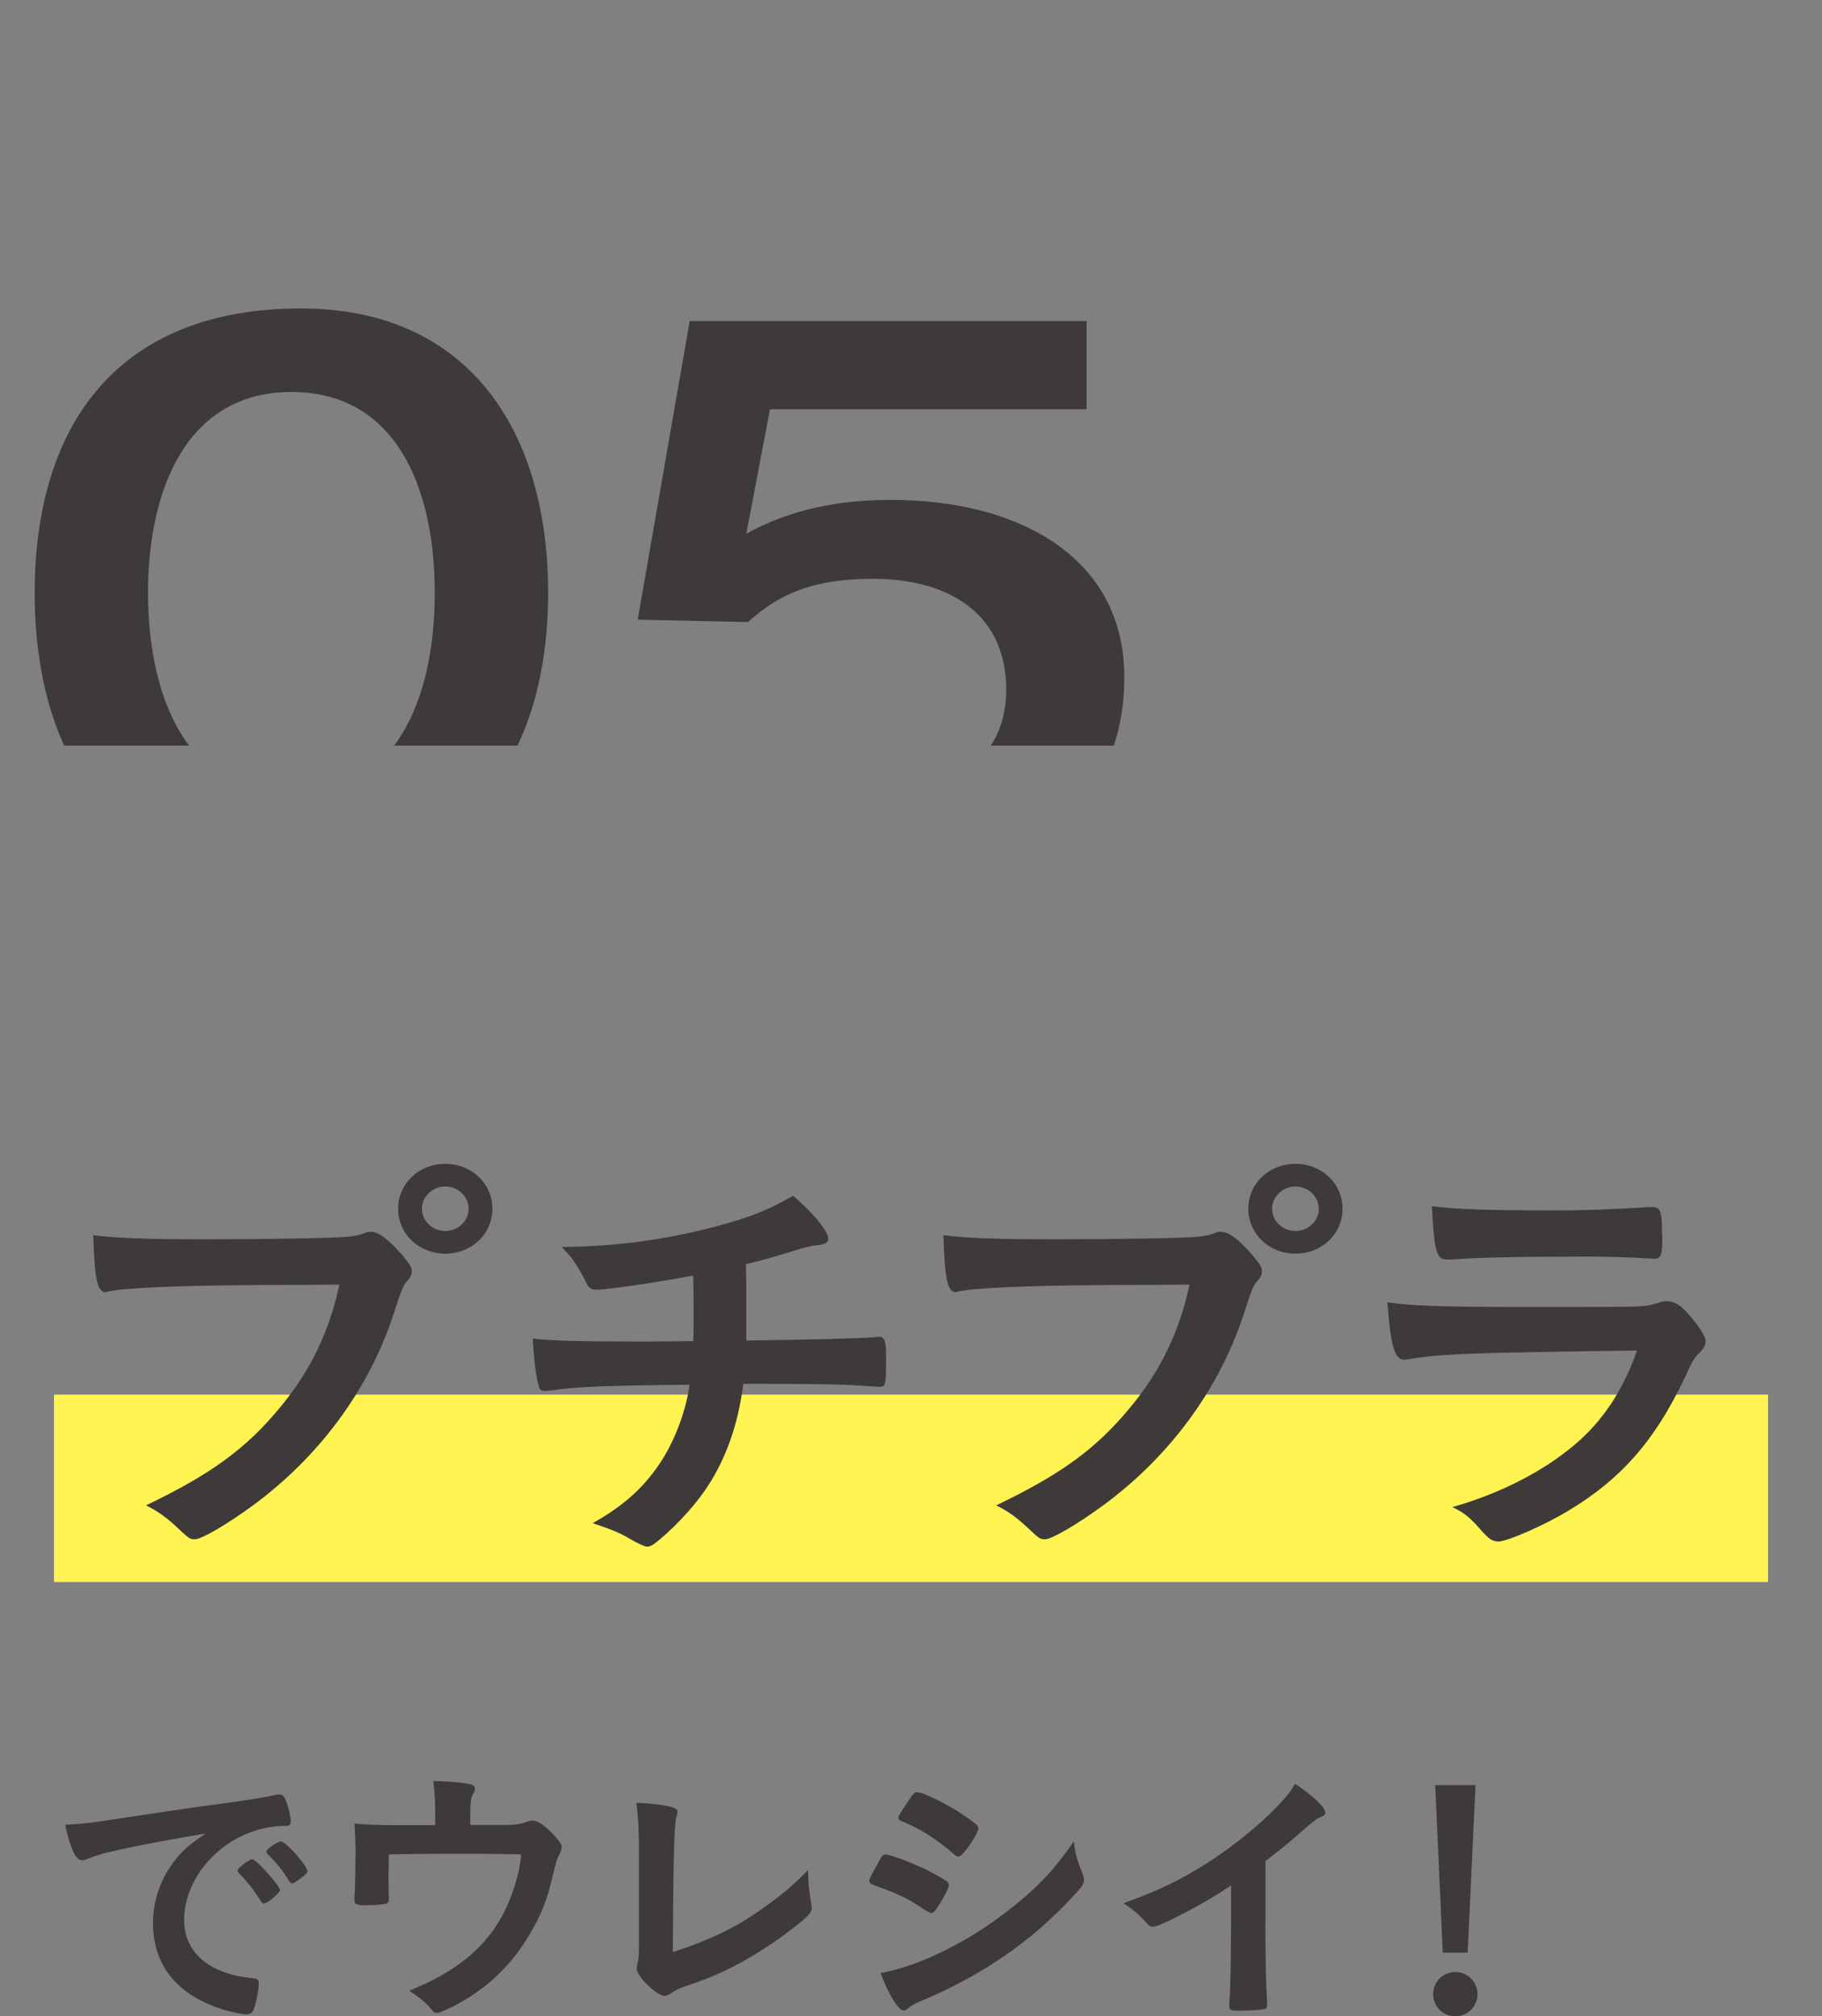 <svg xmlns="http://www.w3.org/2000/svg" xmlns:xlink="http://www.w3.org/1999/xlink" viewBox="0 0 180.17 199.36"><rect x="0" y="0" width="180.17" height="199.36" fill="#808080" stroke="none"/><defs><style>      .cls-1 {        isolation: isolate;      }      .cls-2 {        fill: #3e3a39;      }      .cls-2, .cls-3, .cls-4, .cls-5 {        stroke-width: 0px;      }      .cls-3 {        fill: none;      }      .cls-6 {        clip-path: url(#clippath-1);      }      .cls-4 {        fill: #fff352;      }      .cls-5 {        fill: #3e3a39;      }      .cls-7 {        clip-path: url(#clippath);      }      .cls-8 {        mix-blend-mode: multiply;      }    </style><clipPath id="clippath"><polyline class="cls-3" points="180.17 0 0 0 0 73.73 180.17 73.73"></polyline></clipPath><clipPath id="clippath-1"><rect class="cls-3" y="-4.42" width="162.8" height="133.98"></rect></clipPath></defs><g class="cls-1"><g id="_&#x30EC;&#x30A4;&#x30E4;&#x30FC;_2" data-name="&#x30EC;&#x30A4;&#x30E4;&#x30FC; 2"><g id="_&#x30EC;&#x30A4;&#x30E4;&#x30FC;_1-2" data-name="&#x30EC;&#x30A4;&#x30E4;&#x30FC; 1"><g><g class="cls-7"><g class="cls-8"><g class="cls-6"><g><path class="cls-2" d="M27.88,86.88c-16.51,0-24.45-11.99-24.45-28.27s7.94-28.11,26.32-28.11c16.51,0,24.45,11.99,24.45,28.11s-7.94,28.27-26.32,28.27ZM28.82,38.76c-10.28,0-14.18,9.5-14.18,19.86s3.9,20.01,14.18,20.01,14.17-9.5,14.17-20.01-3.9-19.86-14.17-19.86Z"></path><path class="cls-2" d="M68.2,31.75h39.25v8.72h-31.31l-2.34,12.31c5.14-2.88,10.59-3.35,14.33-3.35,12.61,0,23.05,5.68,23.05,17.52s-8.18,19.94-25.23,19.94c-14.48,0-5.84-8.25-.23-8.25,6.77,0,13.78-2.49,13.78-10.43s-6.23-10.98-13.16-10.98c-6.31,0-9.5,1.71-12.38,4.28l-10.9-.24,5.14-29.52Z"></path></g></g></g></g><rect class="cls-4" x="5.34" y="137.9" width="169.5" height="18.53"></rect><g><path class="cls-5" d="M10.79,183.13c-.72.16-.97.25-1.96.61-.36.14-.56.2-.72.2-.61,0-1.16-1.14-1.66-3.51,1.77-.08,2.41-.17,5.48-.64,3.32-.5,7.53-1.14,9.74-1.41,2.49-.33,4.48-.66,5.53-.89.2-.05.28-.05.42-.05.36,0,.5.17.74.86.22.58.39,1.41.39,1.8,0,.33-.11.44-.5.44-.58,0-1.11.05-1.63.14-4.67.77-8.41,4.87-8.41,9.18,0,3.24,2.54,5.37,6.86,5.75.38.03.52.17.52.5,0,.69-.28,2.02-.52,2.63-.14.3-.36.44-.72.44s-1.19-.17-2.05-.41c-4.7-1.38-7.17-4.37-7.17-8.6,0-2.29.75-4.42,2.19-6.25.77-.99,1.44-1.55,3.02-2.63-3.63.61-7.44,1.33-9.54,1.85ZM24.95,183.85c.39,0,2.74,2.63,2.74,3.04,0,.14-.16.3-.66.75-.53.44-.56.44-.78.52q-.14.06-.19.06c-.11,0-.14-.03-.64-.8-.44-.69-.91-1.3-1.8-2.21-.05-.05-.14-.19-.14-.22.06-.14.08-.22.11-.22.08-.11.55-.5.66-.58.28-.14.44-.25.47-.28.03-.05.08-.05.08-.05h.14ZM29.68,185.76c-.41.3-.66.47-.8.47-.11,0-.17-.05-.3-.28-.83-1.25-1.25-1.77-2.13-2.63-.06-.08-.11-.17-.11-.22,0-.14.17-.3.56-.58.38-.28.72-.44.86-.44.19,0,.52.25,1.1.83.8.83,1.55,1.85,1.55,2.1,0,.17-.19.36-.72.75Z"></path><path class="cls-5" d="M43.04,179.61c0-1.52-.05-2.32-.19-3.51,1.93.06,3.07.17,3.76.36.22.06.36.22.36.42,0,.14-.06.28-.17.47-.25.42-.3.91-.3,2.21v.89h3.54c.86,0,1.41-.08,1.96-.28.33-.11.5-.16.69-.16.5,0,1.3.58,2.21,1.58.47.53.64.77.64,1.05,0,.19-.06.38-.22.72-.25.47-.33.69-.66,2.13-.61,2.52-1.14,3.85-2.27,5.75-1.83,3.15-4.45,5.59-7.72,7.22-.8.39-1.3.58-1.49.58s-.3-.08-.53-.36c-.47-.61-1.13-1.16-2.19-1.83,2.21-.94,3.38-1.55,4.68-2.46,2.77-1.93,4.48-4.23,5.59-7.41.47-1.41.69-2.38.8-3.62-2.52-.06-3.54-.06-5.75-.06-2.35,0-3.9,0-7.33.06q-.03,1.71-.03,1.99c0,.69,0,1.27.03,2.32v.14c0,.25-.08.36-.3.44-.28.06-1.16.14-1.85.14-1.05,0-1.25-.08-1.25-.52,0-.14,0-.36.03-.69.03-.33.08-3.29.08-3.95,0-.89-.03-1.69-.11-2.93.77.11,2.32.17,4.09.17h3.9v-.83Z"></path><path class="cls-5" d="M63.18,182.93c0-1.91-.05-3.04-.25-4.67,1.36.05,2.57.19,3.46.41.44.14.61.25.61.5,0,.11-.03.25-.14.58q-.28.8-.33,13.28c4.12-1.38,6.42-2.52,9.4-4.7,1.58-1.13,2.71-2.13,3.99-3.43v.25c0,.97.08,1.93.3,3.07.03.25.05.36.05.44,0,.47-.39.86-1.88,2.02-1.55,1.22-3.93,2.77-5.7,3.68-1.49.78-2.93,1.38-4.95,2.05-.61.22-1.02.41-1.35.66-.25.19-.44.28-.69.28-.74,0-2.74-1.93-2.74-2.68,0-.14.03-.28.08-.53.11-.38.14-.77.14-1.88v-9.32Z"></path><path class="cls-5" d="M92.8,188.44c-.39.61-.5.72-.72.72q-.19,0-1.38-.8c-.97-.64-2.18-1.22-4.17-1.91-.44-.17-.58-.28-.58-.47,0-.14.22-.61.66-1.36.11-.22.22-.38.28-.53.3-.55.44-.72.66-.72.47,0,2.54.78,4.04,1.5.83.41,1.88,1.02,2.1,1.19.08.11.14.2.14.33,0,.28-.38,1.02-1.02,2.05ZM107.05,185.28c.11.28.14.44.14.61,0,.36-.14.58-.66,1.16-2.3,2.54-4.65,4.62-7.47,6.53-2.41,1.63-5.17,3.1-7.86,4.23-.8.33-1.05.47-1.36.74-.25.2-.33.25-.47.25-.53,0-1.47-1.52-2.3-3.71,2.68-.47,5.84-1.77,9.05-3.71,1.99-1.19,4.37-2.99,6.08-4.59,1.52-1.41,2.38-2.46,3.98-4.7.17,1.3.28,1.66.86,3.18ZM95.45,183.01c-.36.44-.5.56-.69.56-.11,0-.25-.06-.42-.22-1.71-1.5-3.35-2.54-5.11-3.24-.28-.11-.39-.22-.39-.38,0-.11.03-.2.17-.42,1.32-2.02,1.38-2.1,1.68-2.1.56,0,2.85,1.11,4.43,2.16,1.32.89,1.63,1.14,1.63,1.41,0,.3-.64,1.41-1.3,2.24Z"></path><path class="cls-5" d="M125.13,190.1c0,3.48.05,6.06.17,7.94v.19c0,.3-.08.41-.36.44-.36.08-1.52.14-2.44.14-.86,0-.94-.05-.94-.53v-.14c.11-1.41.17-4.56.17-8.05v-3.65c-1.88,1.22-2.8,1.77-4.4,2.6-1.99,1.05-2.96,1.47-3.32,1.47-.22,0-.39-.08-.58-.3-.8-.91-1.25-1.27-2.32-2.02,3.54-1.3,5.56-2.27,8.02-3.82,3.04-1.91,6.22-4.57,8.02-6.69.39-.44.56-.69.91-1.3,1.74,1.16,2.99,2.32,2.99,2.85,0,.17-.11.3-.44.44-.5.22-.69.36-1.99,1.5-1.22,1.08-2.41,2.05-3.48,2.85v6.08Z"></path><path class="cls-5" d="M146.1,197.18c0,1.22-.97,2.19-2.19,2.19s-2.19-.97-2.19-2.19.97-2.19,2.19-2.19,2.19.97,2.19,2.19ZM145.13,193.08h-2.46l-.75-16.57h3.99l-.78,16.57Z"></path></g><g><path class="cls-5" d="M25.25,127.07c-7.8.04-13.29.29-14.68.66-.04.04-.09.04-.13.04-.83,0-1.09-1.37-1.22-5.64,2.13.29,4.92.41,11.37.41,5.84,0,12.68-.12,13.77-.25.78-.08,1.05-.12,1.83-.41.22-.08.3-.08.48-.08.74,0,1.66.66,3.05,2.24.83.99,1,1.25,1,1.7,0,.29-.13.54-.44.91-.44.5-.48.62-1.44,3.52-2.44,7.3-7.28,13.86-13.81,18.67-2.61,1.91-5.1,3.36-5.75,3.36-.48,0-.57-.04-1.57-.99-1.18-1.12-2.09-1.78-3.27-2.36,6.4-3.07,9.89-5.6,13.24-9.67,3.01-3.61,4.88-7.51,5.88-12.16q-3.4.04-8.32.04ZM48.69,119.52c0,2.49-2.05,4.44-4.66,4.44s-4.66-1.95-4.66-4.44,2.05-4.44,4.66-4.44,4.66,1.95,4.66,4.44ZM41.72,119.52c0,1.21,1.05,2.2,2.31,2.2s2.31-.99,2.31-2.2-1.05-2.2-2.31-2.2-2.31,1-2.31,2.2Z"></path><path class="cls-5" d="M68.55,132.59c.04-.95.04-1.53.04-3.07,0-.37,0-1.5-.04-3.4-3.14.62-8.58,1.41-9.63,1.41-.44,0-.74-.21-.96-.7-.26-.62-.91-1.7-1.35-2.32,0-.04-.35-.42-1.05-1.21,5.79-.04,11.41-.87,16.86-2.49,2.48-.74,3.96-1.41,6.01-2.57,1.92,1.62,3.48,3.52,3.48,4.23,0,.37-.26.54-.83.62-.83.08-1.35.21-2.44.54-2.27.7-2.66.83-4.88,1.37.04,1.62.04,1.87.04,4.07v3.48c6.49-.08,11.29-.21,12.68-.33.17-.04.3-.04.44-.04.57,0,.7.41.7,2.2,0,2.65-.04,2.74-.7,2.74-.09,0-1.48-.08-1.96-.12-1.83-.12-4.4-.17-11.46-.17-.52,4.15-1.79,7.63-3.79,10.54-1.26,1.83-3.4,4.07-5.05,5.31-.26.17-.44.25-.65.25q-.39,0-1.83-.83c-.87-.54-1.96-.95-3.57-1.49,3.18-1.79,5.27-3.7,6.97-6.43,1.26-2.07,2.27-4.77,2.61-7.26-8.1.08-11.41.21-13.46.54-.48.04-.65.08-.78.08-.39,0-.57-.12-.65-.41-.3-.95-.52-2.78-.61-4.77,1.87.21,4.66.29,10.28.29h1.22l4.36-.04Z"></path><path class="cls-5" d="M109.32,127.07c-7.8.04-13.29.29-14.68.66-.04.04-.09.04-.13.04-.83,0-1.09-1.37-1.22-5.64,2.13.29,4.92.41,11.37.41,5.84,0,12.68-.12,13.77-.25.78-.08,1.05-.12,1.83-.41.22-.08.3-.08.48-.08.74,0,1.66.66,3.05,2.24.83.99,1,1.25,1,1.7,0,.29-.13.54-.44.91-.44.5-.48.62-1.44,3.52-2.44,7.3-7.28,13.86-13.81,18.67-2.61,1.91-5.1,3.36-5.75,3.36-.48,0-.57-.04-1.57-.99-1.18-1.12-2.09-1.78-3.27-2.36,6.4-3.07,9.89-5.6,13.24-9.67,3.01-3.61,4.88-7.51,5.88-12.16q-3.4.04-8.32.04ZM132.76,119.52c0,2.49-2.05,4.44-4.66,4.44s-4.66-1.95-4.66-4.44,2.05-4.44,4.66-4.44,4.66,1.95,4.66,4.44ZM125.79,119.52c0,1.21,1.05,2.2,2.31,2.2s2.31-.99,2.31-2.2-1.05-2.2-2.31-2.2-2.31,1-2.31,2.2Z"></path><path class="cls-5" d="M139.21,134.41c-.09,0-.3.04-.35.04-.96,0-1.35-1.41-1.66-5.68,2.13.33,5.14.46,13.24.46,8.71,0,11.07,0,11.9-.08.65-.04.78-.08,1.66-.33.3-.12.57-.16.83-.16.65,0,1.18.29,1.87.99,1.18,1.29,1.96,2.45,1.96,2.94,0,.46-.22.79-.74,1.33-.35.29-.57.66-1.39,2.45-2.92,6.1-6.19,9.83-11.33,12.94-2.35,1.45-6.14,3.11-7.01,3.11-.61,0-.96-.25-1.7-1.08-1.13-1.29-1.66-1.74-2.87-2.32,4.97-1.41,9.5-3.78,12.72-6.72,2.44-2.24,4.27-5.14,5.54-8.76-16.51.21-19.56.33-22.65.87ZM153.45,119.69q4.53,0,9.54-.33h.52c.57,0,.78.42.83,1.66,0,.5,0,.95.04,1.37v.16c0,1.5-.17,1.91-.74,1.91-.17,0-.52-.04-.91-.04-.83-.08-4.1-.17-5.45-.17-6.53,0-11.19.08-13.77.29h-.35c-1.13,0-1.31-.62-1.57-5.27,2.83.33,5.58.41,11.85.41Z"></path></g></g></g></g></g></svg>